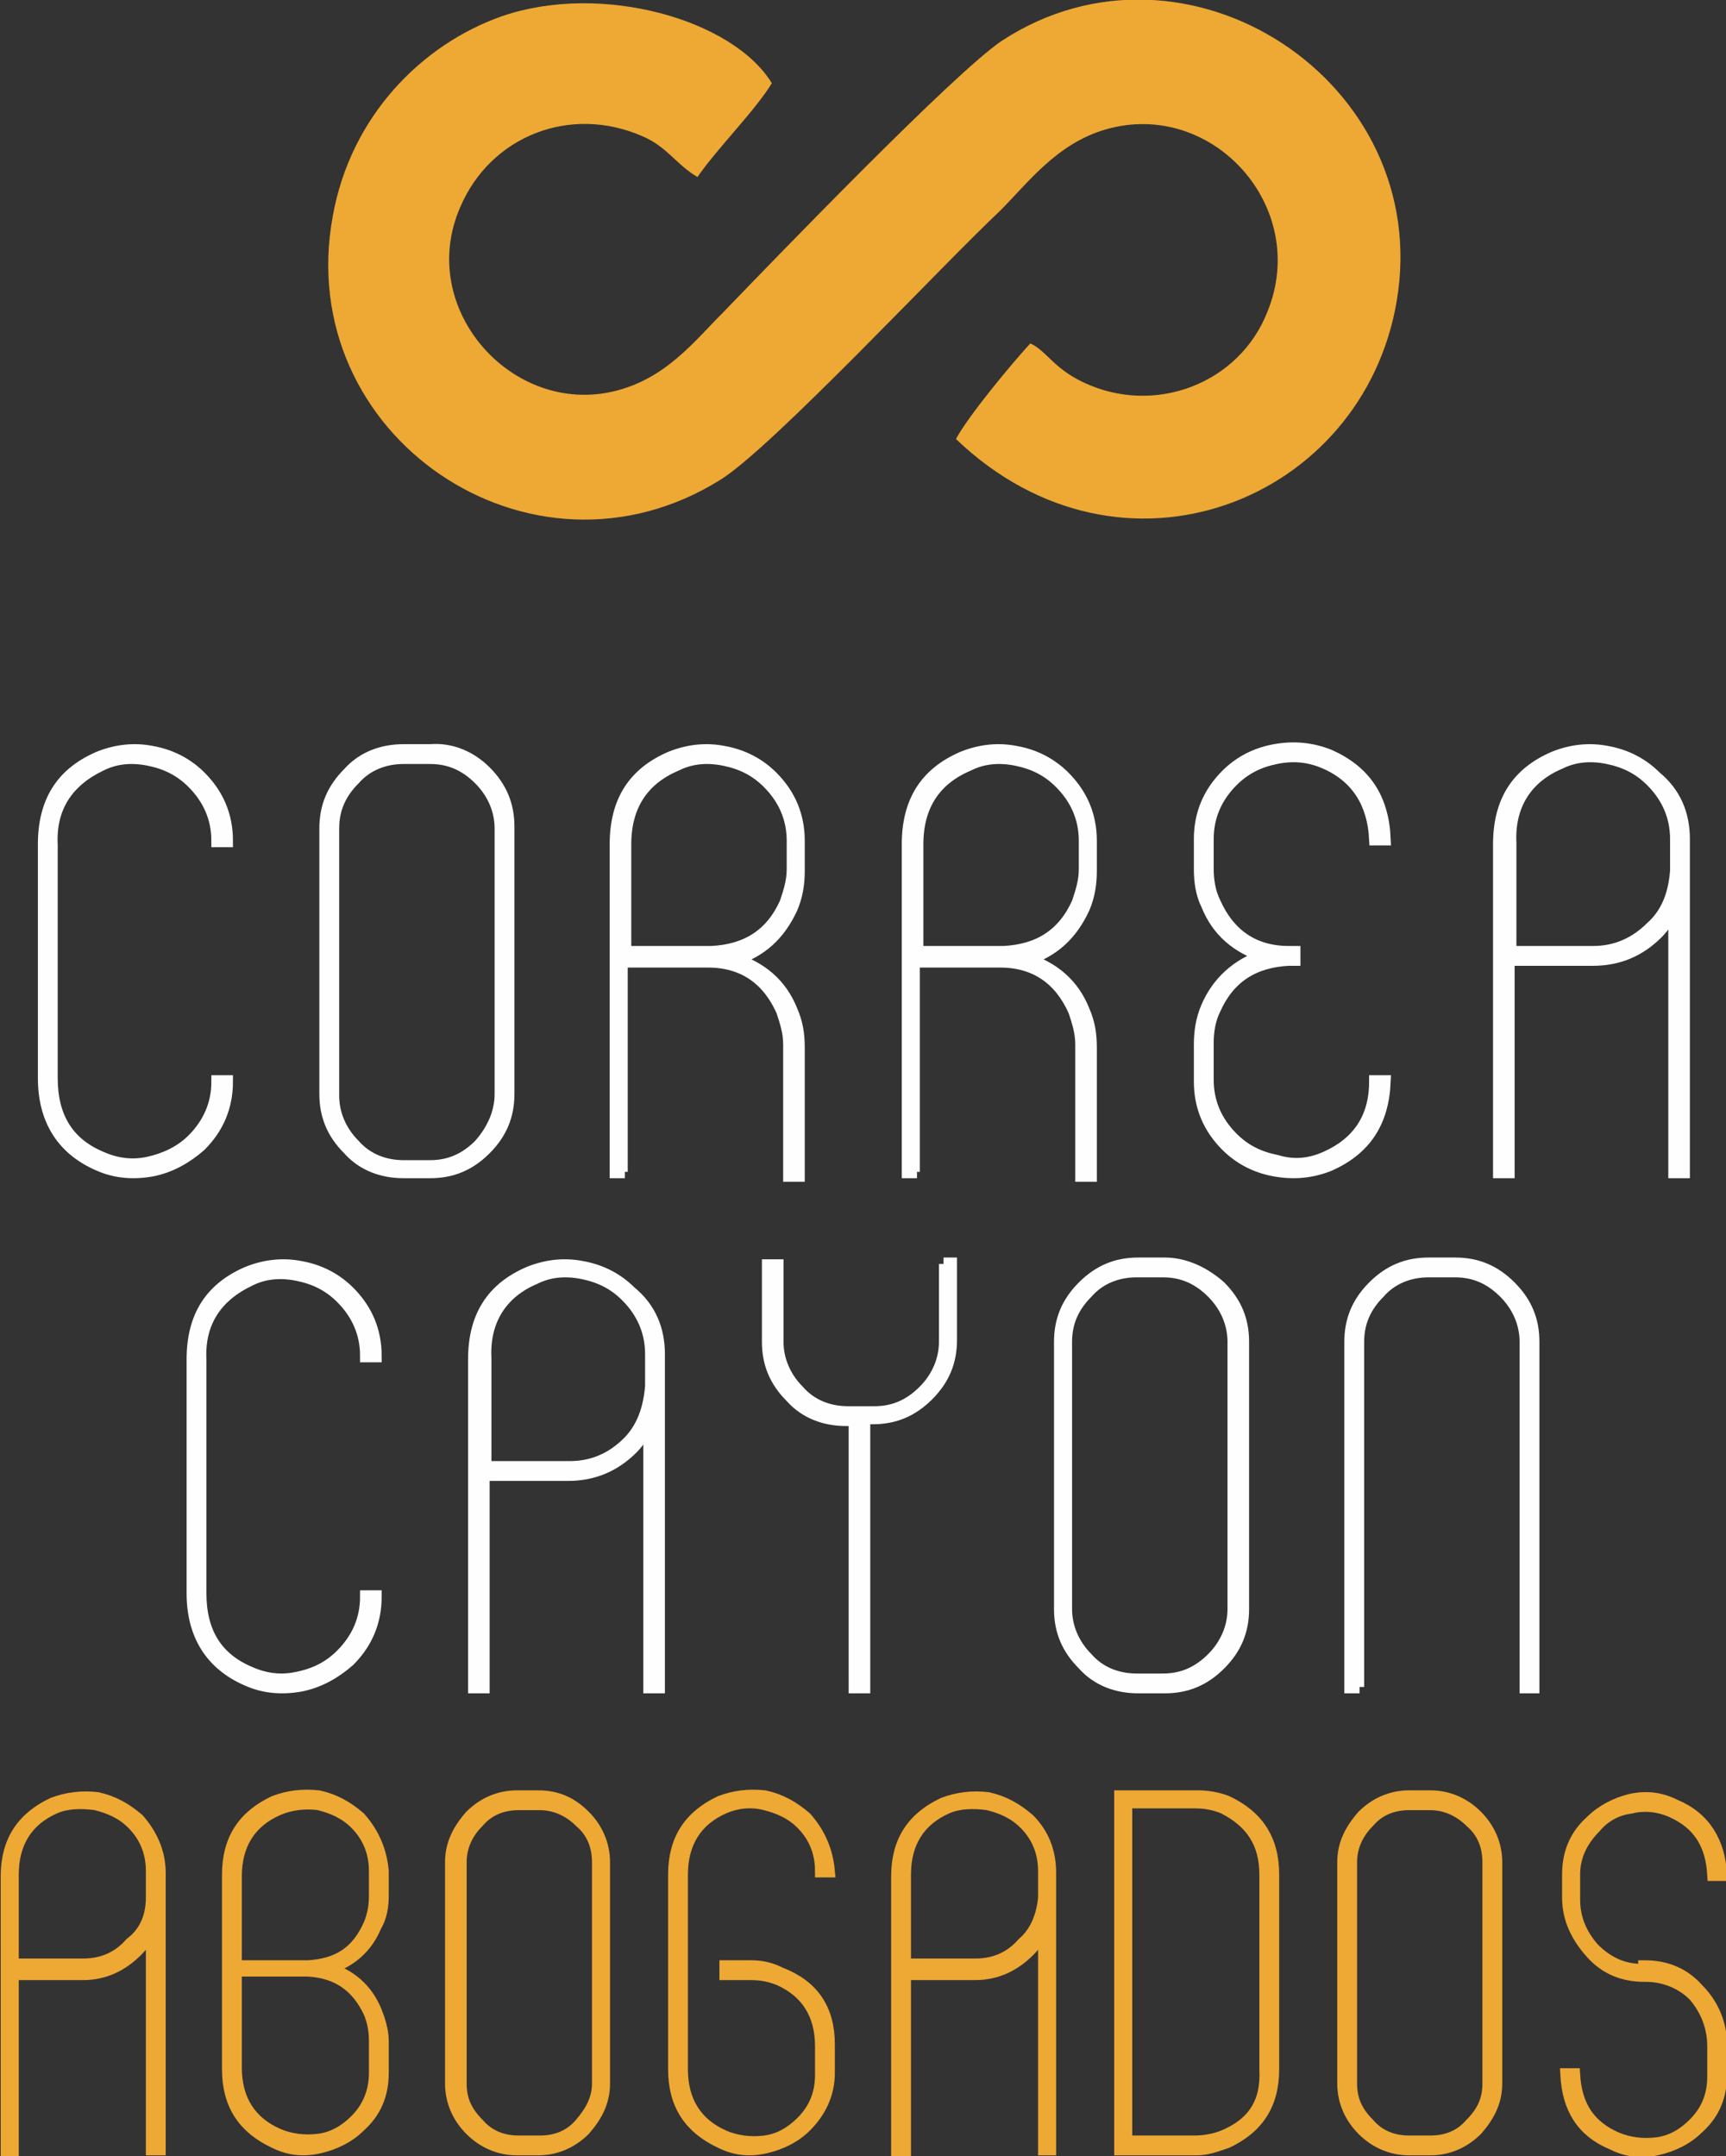 <?xml version="1.0" encoding="utf-8"?>
<!-- Generator: Adobe Illustrator 24.1.0, SVG Export Plug-In . SVG Version: 6.00 Build 0)  -->
<svg version="1.1" id="Layer_1" xmlns="http://www.w3.org/2000/svg" xmlns:xlink="http://www.w3.org/1999/xlink" x="0px" y="0px"
	 viewBox="0 0 97.5 121.8" style="enable-background:new 0 0 97.5 121.8;" xml:space="preserve">
<rect x="0" y="0" width="97.5" height="121.8" fill="#333333" stroke="none"/>
<style type="text/css">
	.st0{clip-path:url(#SVGID_2_);fill:#FEFEFE;}
	.st1{clip-path:url(#SVGID_2_);fill:none;stroke:#FEFEFE;stroke-width:0.72;stroke-miterlimit:22.926;}
	.st2{clip-path:url(#SVGID_2_);fill:#EEA834;}
	.st3{clip-path:url(#SVGID_2_);fill:none;stroke:#EEA834;stroke-width:0.72;stroke-miterlimit:22.926;}
	.st4{clip-path:url(#SVGID_2_);fill-rule:evenodd;clip-rule:evenodd;fill:#EEA834;}
</style>
<g>
	<defs>
		<rect id="SVGID_1_" y="0" width="97.5" height="121.8"/>
	</defs>
	<clipPath id="SVGID_2_">
		<use xlink:href="#SVGID_1_"  style="overflow:visible;"/>
	</clipPath>
	<path class="st0" d="M10.9,64.4c0.9-0.9,1.4-2,1.4-3.3h0.5c0,1.4-0.5,2.6-1.5,3.6c-0.8,0.7-1.7,1.2-2.7,1.4c-1.1,0.2-2.1,0.1-3-0.3
		c-2.1-0.9-3.1-2.6-3.1-4.9V47.7c0-2.4,1-4,3.1-4.9c1-0.4,2-0.5,3-0.3c1.1,0.2,2,0.7,2.7,1.4c1,1,1.5,2.2,1.5,3.6h-0.5
		c0-1.3-0.5-2.4-1.4-3.3c-0.7-0.7-1.5-1.1-2.5-1.3s-1.9-0.1-2.7,0.3c-1.9,0.9-2.9,2.4-2.8,4.5v13.2c0,2.2,0.9,3.7,2.8,4.5
		c0.9,0.4,1.8,0.5,2.7,0.3C9.3,65.5,10.2,65.1,10.9,64.4"/>
	<path class="st1" d="M10.9,64.4c0.9-0.9,1.4-2,1.4-3.3h0.5c0,1.4-0.5,2.6-1.5,3.6c-0.8,0.7-1.7,1.2-2.7,1.4c-1.1,0.2-2.1,0.1-3-0.3
		c-2.1-0.9-3.1-2.6-3.1-4.9V47.7c0-2.4,1-4,3.1-4.9c1-0.4,2-0.5,3-0.3c1.1,0.2,2,0.7,2.7,1.4c1,1,1.5,2.2,1.5,3.6h-0.5
		c0-1.3-0.5-2.4-1.4-3.3c-0.7-0.7-1.5-1.1-2.5-1.3s-1.9-0.1-2.7,0.3c-1.9,0.9-2.9,2.4-2.8,4.5v13.2c0,2.2,0.9,3.7,2.8,4.5
		c0.9,0.4,1.8,0.5,2.7,0.3C9.3,65.5,10.2,65.1,10.9,64.4z"/>
	<path class="st0" d="M27.4,43.6c0.9,0.9,1.3,1.9,1.3,3.1v15.1c0,1.2-0.4,2.2-1.3,3.1c-0.9,0.9-1.9,1.3-3.1,1.3h-1.5
		c-1.2,0-2.3-0.4-3.1-1.3c-0.9-0.9-1.3-1.9-1.3-3.1V46.8c0-1.2,0.4-2.2,1.3-3.1c0.8-0.9,1.9-1.3,3.1-1.3h1.5
		C25.5,42.3,26.6,42.8,27.4,43.6 M28.3,61.8V46.8c0-1-0.4-2-1.2-2.8c-0.8-0.8-1.7-1.2-2.8-1.2h-1.5c-1.1,0-2.1,0.4-2.8,1.2
		c-0.8,0.8-1.2,1.7-1.2,2.8v15.1c0,1,0.4,2,1.2,2.8c0.7,0.8,1.7,1.2,2.8,1.2h1.5c1.1,0,2-0.4,2.8-1.2C27.9,63.8,28.3,62.8,28.3,61.8
		"/>
	<path class="st1" d="M27.4,43.6c0.9,0.9,1.3,1.9,1.3,3.1v15.1c0,1.2-0.4,2.2-1.3,3.1c-0.9,0.9-1.9,1.3-3.1,1.3h-1.5
		c-1.2,0-2.3-0.4-3.1-1.3c-0.9-0.9-1.3-1.9-1.3-3.1V46.8c0-1.2,0.4-2.2,1.3-3.1c0.8-0.9,1.9-1.3,3.1-1.3h1.5
		C25.5,42.3,26.6,42.8,27.4,43.6z M28.3,61.8V46.8c0-1-0.4-2-1.2-2.8c-0.8-0.8-1.7-1.2-2.8-1.2h-1.5c-1.1,0-2.1,0.4-2.8,1.2
		c-0.8,0.8-1.2,1.7-1.2,2.8v15.1c0,1,0.4,2,1.2,2.8c0.7,0.8,1.7,1.2,2.8,1.2h1.5c1.1,0,2-0.4,2.8-1.2C27.9,63.8,28.3,62.8,28.3,61.8
		z"/>
	<path class="st0" d="M35.3,66.2h-0.5V47.7c0-2.4,1-4,3.1-4.9c1-0.4,2-0.5,3-0.3c1.1,0.2,2,0.7,2.7,1.4c1,1,1.5,2.2,1.5,3.6v1.7
		c0,0.7-0.1,1.4-0.4,2.1c-0.7,1.5-1.7,2.4-3.2,2.9c1.5,0.5,2.6,1.4,3.2,2.9c0.3,0.7,0.4,1.3,0.4,2.1v2.5v4.7h-0.5V59
		c0-0.7-0.2-1.3-0.4-1.9c-0.8-1.8-2.2-2.8-4.2-2.8h-4.9V66.2z M35.3,47.7v6.1h4.9c2-0.1,3.4-1,4.2-2.8c0.2-0.6,0.4-1.2,0.4-1.9v-1.6
		c0-1.3-0.5-2.4-1.4-3.3c-0.7-0.7-1.5-1.1-2.5-1.3c-1-0.2-1.9-0.1-2.7,0.3C36.3,44,35.3,45.5,35.3,47.7"/>
	<path class="st1" d="M35.3,66.2h-0.5V47.7c0-2.4,1-4,3.1-4.9c1-0.4,2-0.5,3-0.3c1.1,0.2,2,0.7,2.7,1.4c1,1,1.5,2.2,1.5,3.6v1.7
		c0,0.7-0.1,1.4-0.4,2.1c-0.7,1.5-1.7,2.4-3.2,2.9c1.5,0.5,2.6,1.4,3.2,2.9c0.3,0.7,0.4,1.3,0.4,2.1v2.5v4.7h-0.5V59
		c0-0.7-0.2-1.3-0.4-1.9c-0.8-1.8-2.2-2.8-4.2-2.8h-4.9V66.2z M35.3,47.7v6.1h4.9c2-0.1,3.4-1,4.2-2.8c0.2-0.6,0.4-1.2,0.4-1.9v-1.6
		c0-1.3-0.5-2.4-1.4-3.3c-0.7-0.7-1.5-1.1-2.5-1.3c-1-0.2-1.9-0.1-2.7,0.3C36.3,44,35.3,45.5,35.3,47.7z"/>
	<path class="st0" d="M51.8,66.2h-0.5V47.7c0-2.4,1-4,3.1-4.9c1-0.4,2-0.5,3-0.3c1.1,0.2,2,0.7,2.7,1.4c1,1,1.5,2.2,1.5,3.6v1.7
		c0,0.7-0.1,1.4-0.4,2.1c-0.7,1.5-1.7,2.4-3.2,2.9c1.5,0.5,2.6,1.4,3.2,2.9c0.3,0.7,0.4,1.3,0.4,2.1v2.5v4.7h-0.5V59
		c0-0.7-0.2-1.3-0.4-1.9c-0.8-1.8-2.2-2.8-4.2-2.8h-4.9V66.2z M51.8,47.7v6.1h4.9c2-0.1,3.4-1,4.2-2.8c0.2-0.6,0.4-1.2,0.4-1.9v-1.6
		c0-1.3-0.5-2.4-1.4-3.3c-0.7-0.7-1.5-1.1-2.5-1.3c-1-0.2-1.9-0.1-2.7,0.3C52.8,44,51.8,45.5,51.8,47.7"/>
	<path class="st1" d="M51.8,66.2h-0.5V47.7c0-2.4,1-4,3.1-4.9c1-0.4,2-0.5,3-0.3c1.1,0.2,2,0.7,2.7,1.4c1,1,1.5,2.2,1.5,3.6v1.7
		c0,0.7-0.1,1.4-0.4,2.1c-0.7,1.5-1.7,2.4-3.2,2.9c1.5,0.5,2.6,1.4,3.2,2.9c0.3,0.7,0.4,1.3,0.4,2.1v2.5v4.7h-0.5V59
		c0-0.7-0.2-1.3-0.4-1.9c-0.8-1.8-2.2-2.8-4.2-2.8h-4.9V66.2z M51.8,47.7v6.1h4.9c2-0.1,3.4-1,4.2-2.8c0.2-0.6,0.4-1.2,0.4-1.9v-1.6
		c0-1.3-0.5-2.4-1.4-3.3c-0.7-0.7-1.5-1.1-2.5-1.3c-1-0.2-1.9-0.1-2.7,0.3C52.8,44,51.8,45.5,51.8,47.7z"/>
	<path class="st0" d="M74.9,65.4c1.8-0.8,2.8-2.2,2.8-4.3h0.5c-0.1,2.3-1.1,3.8-3.1,4.7c-1,0.4-2,0.5-3.1,0.3
		c-1.1-0.2-2-0.7-2.7-1.4c-1-1-1.5-2.2-1.5-3.6V59c0-0.7,0.1-1.4,0.4-2.1c0.6-1.4,1.7-2.4,3.2-2.9c-1.5-0.5-2.6-1.4-3.2-2.9
		c-0.3-0.6-0.4-1.3-0.4-2v-1.7c0-1.4,0.5-2.6,1.5-3.6c0.7-0.7,1.6-1.2,2.7-1.4c1.1-0.2,2.1-0.1,3.1,0.3c2,0.9,3,2.4,3.1,4.7h-0.5
		c-0.1-2-1-3.5-2.8-4.3c-0.9-0.4-1.8-0.5-2.8-0.3c-1,0.2-1.8,0.6-2.5,1.3c-0.9,0.9-1.4,2-1.4,3.3v1.7c0,0.6,0.1,1.3,0.4,1.9
		c0.8,1.8,2.2,2.8,4.2,2.8h0.3v0.4h-0.3c-2,0.1-3.4,1-4.2,2.8c-0.3,0.6-0.4,1.3-0.4,1.9v2.1c0,1.3,0.5,2.4,1.4,3.3
		c0.7,0.7,1.5,1.1,2.5,1.3C73.1,65.9,74,65.8,74.9,65.4"/>
	<path class="st1" d="M74.9,65.4c1.8-0.8,2.8-2.2,2.8-4.3h0.5c-0.1,2.3-1.1,3.8-3.1,4.7c-1,0.4-2,0.5-3.1,0.3
		c-1.1-0.2-2-0.7-2.7-1.4c-1-1-1.5-2.2-1.5-3.6V59c0-0.7,0.1-1.4,0.4-2.1c0.6-1.4,1.7-2.4,3.2-2.9c-1.5-0.5-2.6-1.4-3.2-2.9
		c-0.3-0.6-0.4-1.3-0.4-2v-1.7c0-1.4,0.5-2.6,1.5-3.6c0.7-0.7,1.6-1.2,2.7-1.4c1.1-0.2,2.1-0.1,3.1,0.3c2,0.9,3,2.4,3.1,4.7h-0.5
		c-0.1-2-1-3.5-2.8-4.3c-0.9-0.4-1.8-0.5-2.8-0.3c-1,0.2-1.8,0.6-2.5,1.3c-0.9,0.9-1.4,2-1.4,3.3v1.7c0,0.6,0.1,1.3,0.4,1.9
		c0.8,1.8,2.2,2.8,4.2,2.8h0.3v0.4h-0.3c-2,0.1-3.4,1-4.2,2.8c-0.3,0.6-0.4,1.3-0.4,1.9v2.1c0,1.3,0.5,2.4,1.4,3.3
		c0.7,0.7,1.5,1.1,2.5,1.3C73.1,65.9,74,65.8,74.9,65.4z"/>
	<path class="st0" d="M95.1,47.4v9.4v9.4h-0.5v-15c-0.3,0.6-0.6,1.1-1,1.5c-1,1-2.2,1.5-3.6,1.5h-2.4h-2.4v12h-0.5V47.7
		c0-2.4,1-4,3.1-4.9c1-0.4,2-0.5,3-0.3c1.1,0.2,2,0.7,2.7,1.4C94.6,44.8,95.1,46,95.1,47.4 M94.7,49.2v-1.8c0-1.3-0.5-2.4-1.4-3.3
		c-0.7-0.7-1.5-1.1-2.5-1.3c-1-0.2-1.9-0.1-2.7,0.3c-1.9,0.8-2.9,2.4-2.8,4.5v6.2H90c1.3,0,2.4-0.5,3.3-1.4
		C94.2,51.6,94.6,50.5,94.7,49.2"/>
	<path class="st1" d="M95.1,47.4v9.4v9.4h-0.5v-15c-0.3,0.6-0.6,1.1-1,1.5c-1,1-2.2,1.5-3.6,1.5h-2.4h-2.4v12h-0.5V47.7
		c0-2.4,1-4,3.1-4.9c1-0.4,2-0.5,3-0.3c1.1,0.2,2,0.7,2.7,1.4C94.6,44.8,95.1,46,95.1,47.4z M94.7,49.2v-1.8c0-1.3-0.5-2.4-1.4-3.3
		c-0.7-0.7-1.5-1.1-2.5-1.3c-1-0.2-1.9-0.1-2.7,0.3c-1.9,0.8-2.9,2.4-2.8,4.5v6.2H90c1.3,0,2.4-0.5,3.3-1.4
		C94.2,51.6,94.6,50.5,94.7,49.2z"/>
	<path class="st0" d="M19.3,93.5c0.9-0.9,1.4-2,1.4-3.3h0.5c0,1.4-0.5,2.6-1.5,3.6c-0.8,0.7-1.7,1.2-2.7,1.4c-1.1,0.2-2.1,0.1-3-0.3
		c-2.1-0.9-3.1-2.6-3.1-4.9V76.8c0-2.4,1-4,3.1-4.9c1-0.4,2-0.5,3-0.3c1.1,0.2,2,0.7,2.7,1.4c1,1,1.5,2.2,1.5,3.6h-0.5
		c0-1.3-0.5-2.4-1.4-3.3c-0.7-0.7-1.5-1.1-2.5-1.3c-1-0.2-1.9-0.1-2.7,0.3c-1.9,0.9-2.9,2.4-2.8,4.5V90c0,2.2,0.9,3.7,2.8,4.5
		c0.9,0.4,1.8,0.5,2.7,0.3C17.8,94.6,18.6,94.2,19.3,93.5"/>
	<path class="st1" d="M19.3,93.5c0.9-0.9,1.4-2,1.4-3.3h0.5c0,1.4-0.5,2.6-1.5,3.6c-0.8,0.7-1.7,1.2-2.7,1.4c-1.1,0.2-2.1,0.1-3-0.3
		c-2.1-0.9-3.1-2.6-3.1-4.9V76.8c0-2.4,1-4,3.1-4.9c1-0.4,2-0.5,3-0.3c1.1,0.2,2,0.7,2.7,1.4c1,1,1.5,2.2,1.5,3.6h-0.5
		c0-1.3-0.5-2.4-1.4-3.3c-0.7-0.7-1.5-1.1-2.5-1.3c-1-0.2-1.9-0.1-2.7,0.3c-1.9,0.9-2.9,2.4-2.8,4.5V90c0,2.2,0.9,3.7,2.8,4.5
		c0.9,0.4,1.8,0.5,2.7,0.3C17.8,94.6,18.6,94.2,19.3,93.5z"/>
	<path class="st0" d="M37.2,76.5v9.4v9.4h-0.5v-15c-0.3,0.6-0.6,1.1-1,1.5c-1,1-2.2,1.5-3.6,1.5h-2.4h-2.4v12h-0.5V76.8
		c0-2.4,1-4,3.1-4.9c1-0.4,2-0.5,3-0.3c1.1,0.2,2,0.7,2.7,1.4C36.7,73.9,37.2,75.1,37.2,76.5 M36.8,78.3v-1.8c0-1.3-0.5-2.4-1.4-3.3
		c-0.7-0.7-1.5-1.1-2.5-1.3c-1-0.2-1.9-0.1-2.7,0.3c-1.9,0.8-2.9,2.4-2.8,4.5v6.2h4.8c1.3,0,2.4-0.5,3.3-1.4
		C36.3,80.7,36.7,79.6,36.8,78.3"/>
	<path class="st1" d="M37.2,76.5v9.4v9.4h-0.5v-15c-0.3,0.6-0.6,1.1-1,1.5c-1,1-2.2,1.5-3.6,1.5h-2.4h-2.4v12h-0.5V76.8
		c0-2.4,1-4,3.1-4.9c1-0.4,2-0.5,3-0.3c1.1,0.2,2,0.7,2.7,1.4C36.7,73.9,37.2,75.1,37.2,76.5z M36.8,78.3v-1.8
		c0-1.3-0.5-2.4-1.4-3.3c-0.7-0.7-1.5-1.1-2.5-1.3c-1-0.2-1.9-0.1-2.7,0.3c-1.9,0.8-2.9,2.4-2.8,4.5v6.2h4.8c1.3,0,2.4-0.5,3.3-1.4
		C36.3,80.7,36.7,79.6,36.8,78.3z"/>
	<path class="st0" d="M53.3,71.4h0.4v4.3c0,1.2-0.4,2.2-1.3,3.1c-0.9,0.9-1.9,1.3-3.1,1.3h-0.5v15.2h-0.5V80.2h-0.5
		c-1.2,0-2.3-0.4-3.1-1.3c-0.9-0.9-1.3-1.9-1.3-3.1v-4.3h0.5v4.3c0,1,0.4,2,1.2,2.8c0.7,0.8,1.7,1.2,2.8,1.2h1.5
		c1.1,0,2-0.4,2.8-1.2c0.8-0.8,1.2-1.8,1.2-2.8V71.4z"/>
	<path class="st1" d="M53.3,71.4h0.4v4.3c0,1.2-0.4,2.2-1.3,3.1c-0.9,0.9-1.9,1.3-3.1,1.3h-0.5v15.2h-0.5V80.2h-0.5
		c-1.2,0-2.3-0.4-3.1-1.3c-0.9-0.9-1.3-1.9-1.3-3.1v-4.3h0.5v4.3c0,1,0.4,2,1.2,2.8c0.7,0.8,1.7,1.2,2.8,1.2h1.5
		c1.1,0,2-0.4,2.8-1.2c0.8-0.8,1.2-1.8,1.2-2.8V71.4z"/>
	<path class="st0" d="M68.9,72.7c0.9,0.9,1.3,1.9,1.3,3.1v15.1c0,1.2-0.4,2.2-1.3,3.1c-0.9,0.9-1.9,1.3-3.1,1.3h-1.5
		c-1.2,0-2.3-0.4-3.1-1.3c-0.9-0.9-1.3-1.9-1.3-3.1V75.8c0-1.2,0.4-2.2,1.3-3.1c0.9-0.9,1.9-1.3,3.1-1.3h1.5
		C66.9,71.4,68,71.9,68.9,72.7 M69.7,90.9V75.8c0-1-0.4-2-1.2-2.8c-0.8-0.8-1.7-1.2-2.8-1.2h-1.5c-1.1,0-2.1,0.4-2.8,1.2
		c-0.8,0.8-1.2,1.7-1.2,2.8v15.1c0,1,0.4,2,1.2,2.8c0.7,0.8,1.7,1.2,2.8,1.2h1.5c1.1,0,2-0.4,2.8-1.2C69.3,92.9,69.7,91.9,69.7,90.9
		"/>
	<path class="st1" d="M68.9,72.7c0.9,0.9,1.3,1.9,1.3,3.1v15.1c0,1.2-0.4,2.2-1.3,3.1c-0.9,0.9-1.9,1.3-3.1,1.3h-1.5
		c-1.2,0-2.3-0.4-3.1-1.3c-0.9-0.9-1.3-1.9-1.3-3.1V75.8c0-1.2,0.4-2.2,1.3-3.1c0.9-0.9,1.9-1.3,3.1-1.3h1.5
		C66.9,71.4,68,71.9,68.9,72.7z M69.7,90.9V75.8c0-1-0.4-2-1.2-2.8c-0.8-0.8-1.7-1.2-2.8-1.2h-1.5c-1.1,0-2.1,0.4-2.8,1.2
		c-0.8,0.8-1.2,1.7-1.2,2.8v15.1c0,1,0.4,2,1.2,2.8c0.7,0.8,1.7,1.2,2.8,1.2h1.5c1.1,0,2-0.4,2.8-1.2C69.3,92.9,69.7,91.9,69.7,90.9
		z"/>
	<path class="st0" d="M76.8,95.3h-0.5V75.8c0-1.2,0.4-2.2,1.3-3.1c0.9-0.9,1.9-1.3,3.1-1.3h1.5c1.2,0,2.2,0.4,3.1,1.3
		c0.9,0.9,1.3,1.9,1.3,3.1v19.5h-0.4V75.8c0-1-0.4-2-1.2-2.8c-0.8-0.8-1.7-1.2-2.8-1.2h-1.5c-1.1,0-2.1,0.4-2.8,1.2
		c-0.8,0.8-1.2,1.7-1.2,2.8V95.3z"/>
	<path class="st1" d="M76.8,95.3h-0.5V75.8c0-1.2,0.4-2.2,1.3-3.1c0.9-0.9,1.9-1.3,3.1-1.3h1.5c1.2,0,2.2,0.4,3.1,1.3
		c0.9,0.9,1.3,1.9,1.3,3.1v19.5h-0.4V75.8c0-1-0.4-2-1.2-2.8c-0.8-0.8-1.7-1.2-2.8-1.2h-1.5c-1.1,0-2.1,0.4-2.8,1.2
		c-0.8,0.8-1.2,1.7-1.2,2.8V95.3z"/>
	<path class="st2" d="M9,105.8v7.8v7.8H8.6v-12.5c-0.2,0.5-0.5,0.9-0.9,1.3c-0.8,0.8-1.8,1.3-3,1.3h-2h-2v10H0.4v-15.5
		c0-2,0.9-3.3,2.6-4.1c0.8-0.3,1.6-0.4,2.5-0.3c0.9,0.2,1.6,0.6,2.3,1.2C8.5,103.6,9,104.6,9,105.8 M8.6,107.2v-1.5
		c0-1.1-0.4-2-1.1-2.7c-0.6-0.6-1.3-0.9-2.1-1.1c-0.8-0.1-1.6-0.1-2.3,0.2c-1.6,0.7-2.4,2-2.4,3.8v5.1h4c1.1,0,2-0.4,2.7-1.2
		C8.2,109.2,8.6,108.3,8.6,107.2"/>
	<path class="st3" d="M9,105.8v7.8v7.8H8.6v-12.5c-0.2,0.5-0.5,0.9-0.9,1.3c-0.8,0.8-1.8,1.3-3,1.3h-2h-2v10H0.4v-15.5
		c0-2,0.9-3.3,2.6-4.1c0.8-0.3,1.6-0.4,2.5-0.3c0.9,0.2,1.6,0.6,2.3,1.2C8.5,103.6,9,104.6,9,105.8z M8.6,107.2v-1.5
		c0-1.1-0.4-2-1.1-2.7c-0.6-0.6-1.3-0.9-2.1-1.1c-0.8-0.1-1.6-0.1-2.3,0.2c-1.6,0.7-2.4,2-2.4,3.8v5.1h4c1.1,0,2-0.4,2.7-1.2
		C8.2,109.2,8.6,108.3,8.6,107.2z"/>
	<path class="st2" d="M18.5,111.2c1.3,0.4,2.2,1.2,2.7,2.4c0.2,0.5,0.4,1.1,0.4,1.7v1.8c0,1.2-0.4,2.2-1.3,3c-0.6,0.6-1.4,1-2.3,1.2
		c-0.9,0.2-1.7,0.1-2.5-0.3c-1.7-0.8-2.6-2.1-2.6-4.1v-11c0-2,0.9-3.3,2.6-4.1c0.8-0.3,1.6-0.4,2.5-0.3c0.9,0.2,1.6,0.6,2.3,1.2
		c0.8,0.9,1.2,1.9,1.3,3v1.4c0,0.6-0.1,1.2-0.4,1.7C20.7,110,19.8,110.8,18.5,111.2 M15.7,102.2c-1.6,0.7-2.4,2-2.4,3.8v5.1h4.1
		c1.7-0.1,2.8-0.8,3.5-2.4c0.2-0.5,0.3-1,0.3-1.6v-1.4c0-1.1-0.4-2-1.1-2.7c-0.6-0.6-1.3-0.9-2.1-1.1
		C17.2,101.8,16.4,101.9,15.7,102.2 M21.2,117.1v-1.8c0-0.6-0.1-1.1-0.3-1.6c-0.7-1.5-1.8-2.3-3.5-2.4h-4.1v5.5
		c0,1.8,0.8,3.1,2.4,3.8c0.7,0.3,1.5,0.4,2.3,0.3c0.8-0.1,1.5-0.5,2.1-1.1C20.8,119.1,21.2,118.2,21.2,117.1"/>
	<path class="st3" d="M18.5,111.2c1.3,0.4,2.2,1.2,2.7,2.4c0.2,0.5,0.4,1.1,0.4,1.7v1.8c0,1.2-0.4,2.2-1.3,3c-0.6,0.6-1.4,1-2.3,1.2
		c-0.9,0.2-1.7,0.1-2.5-0.3c-1.7-0.8-2.6-2.1-2.6-4.1v-11c0-2,0.9-3.3,2.6-4.1c0.8-0.3,1.6-0.4,2.5-0.3c0.9,0.2,1.6,0.6,2.3,1.2
		c0.8,0.9,1.2,1.9,1.3,3v1.4c0,0.6-0.1,1.2-0.4,1.7C20.7,110,19.8,110.8,18.5,111.2z M15.7,102.2c-1.6,0.7-2.4,2-2.4,3.8v5.1h4.1
		c1.7-0.1,2.8-0.8,3.5-2.4c0.2-0.5,0.3-1,0.3-1.6v-1.4c0-1.1-0.4-2-1.1-2.7c-0.6-0.6-1.3-0.9-2.1-1.1
		C17.2,101.8,16.4,101.9,15.7,102.2z M21.2,117.1v-1.8c0-0.6-0.1-1.1-0.3-1.6c-0.7-1.5-1.8-2.3-3.5-2.4h-4.1v5.5
		c0,1.8,0.8,3.1,2.4,3.8c0.7,0.3,1.5,0.4,2.3,0.3c0.8-0.1,1.5-0.5,2.1-1.1C20.8,119.1,21.2,118.2,21.2,117.1z"/>
	<path class="st2" d="M33,102.6c0.7,0.7,1.1,1.6,1.1,2.6v12.5c0,1-0.4,1.8-1.1,2.6c-0.7,0.7-1.6,1.1-2.6,1.1h-1.2
		c-1,0-1.9-0.4-2.6-1.1c-0.7-0.7-1.1-1.6-1.1-2.6v-12.5c0-1,0.4-1.8,1.1-2.6c0.7-0.7,1.6-1.1,2.6-1.1h1.2
		C31.5,101.5,32.3,101.9,33,102.6 M33.8,117.7v-12.5c0-0.9-0.3-1.7-1-2.3c-0.6-0.6-1.4-1-2.3-1h-1.2c-0.9,0-1.7,0.3-2.3,1
		c-0.7,0.7-1,1.5-1,2.3v12.5c0,0.9,0.3,1.6,1,2.3c0.6,0.7,1.4,1,2.3,1h1.2c0.9,0,1.7-0.3,2.3-1C33.4,119.3,33.8,118.6,33.8,117.7"/>
	<path class="st3" d="M33,102.6c0.7,0.7,1.1,1.6,1.1,2.6v12.5c0,1-0.4,1.8-1.1,2.6c-0.7,0.7-1.6,1.1-2.6,1.1h-1.2
		c-1,0-1.9-0.4-2.6-1.1c-0.7-0.7-1.1-1.6-1.1-2.6v-12.5c0-1,0.4-1.8,1.1-2.6c0.7-0.7,1.6-1.1,2.6-1.1h1.2
		C31.5,101.5,32.3,101.9,33,102.6z M33.8,117.7v-12.5c0-0.9-0.3-1.7-1-2.3c-0.6-0.6-1.4-1-2.3-1h-1.2c-0.9,0-1.7,0.3-2.3,1
		c-0.7,0.7-1,1.5-1,2.3v12.5c0,0.9,0.3,1.6,1,2.3c0.6,0.7,1.4,1,2.3,1h1.2c0.9,0,1.7-0.3,2.3-1C33.4,119.3,33.8,118.6,33.8,117.7z"
		/>
	<path class="st2" d="M46.8,115.5v1.6c0,1.2-0.5,2.2-1.3,3c-0.6,0.6-1.4,1-2.3,1.2c-0.9,0.2-1.7,0.1-2.5-0.3
		c-1.7-0.8-2.6-2.1-2.6-4.1v-11c0-2,0.9-3.3,2.6-4.1c0.8-0.3,1.6-0.4,2.5-0.3c0.9,0.2,1.6,0.6,2.3,1.2c0.8,0.9,1.2,1.9,1.3,3h-0.4
		c0-1.1-0.4-2-1.1-2.7c-0.6-0.6-1.3-0.9-2.1-1.1c-0.8-0.2-1.6-0.1-2.3,0.2c-1.6,0.7-2.4,2-2.4,3.8v11c0,1.8,0.8,3.1,2.4,3.8
		c0.7,0.3,1.5,0.4,2.3,0.3c0.8-0.1,1.5-0.5,2.1-1.1c0.8-0.8,1.1-1.7,1.1-2.7v-1.6c0-1.8-0.8-3.1-2.4-3.8c-0.5-0.2-1-0.3-1.6-0.3H41
		v-0.4h1.4c0.6,0,1.1,0.1,1.7,0.4C45.9,112.2,46.8,113.5,46.8,115.5"/>
	<path class="st3" d="M46.8,115.5v1.6c0,1.2-0.5,2.2-1.3,3c-0.6,0.6-1.4,1-2.3,1.2c-0.9,0.2-1.7,0.1-2.5-0.3
		c-1.7-0.8-2.6-2.1-2.6-4.1v-11c0-2,0.9-3.3,2.6-4.1c0.8-0.3,1.6-0.4,2.5-0.3c0.9,0.2,1.6,0.6,2.3,1.2c0.8,0.9,1.2,1.9,1.3,3h-0.4
		c0-1.1-0.4-2-1.1-2.7c-0.6-0.6-1.3-0.9-2.1-1.1c-0.8-0.2-1.6-0.1-2.3,0.2c-1.6,0.7-2.4,2-2.4,3.8v11c0,1.8,0.8,3.1,2.4,3.8
		c0.7,0.3,1.5,0.4,2.3,0.3c0.8-0.1,1.5-0.5,2.1-1.1c0.8-0.8,1.1-1.7,1.1-2.7v-1.6c0-1.8-0.8-3.1-2.4-3.8c-0.5-0.2-1-0.3-1.6-0.3H41
		v-0.4h1.4c0.6,0,1.1,0.1,1.7,0.4C45.9,112.2,46.8,113.5,46.8,115.5z"/>
	<path class="st2" d="M59.3,105.8v7.8v7.8H59v-12.5c-0.2,0.5-0.5,0.9-0.9,1.3c-0.8,0.8-1.8,1.3-3,1.3h-2h-2v10h-0.4v-15.5
		c0-2,0.9-3.3,2.6-4.1c0.8-0.3,1.6-0.4,2.5-0.3c0.9,0.2,1.6,0.6,2.3,1.2C58.9,103.6,59.3,104.6,59.3,105.8 M59,107.2v-1.5
		c0-1.1-0.4-2-1.1-2.7c-0.6-0.6-1.3-0.9-2.1-1.1c-0.8-0.1-1.6-0.1-2.3,0.2c-1.6,0.7-2.4,2-2.4,3.8v5.1h4c1.1,0,2-0.4,2.7-1.2
		C58.5,109.2,58.9,108.3,59,107.2"/>
	<path class="st3" d="M59.3,105.8v7.8v7.8H59v-12.5c-0.2,0.5-0.5,0.9-0.9,1.3c-0.8,0.8-1.8,1.3-3,1.3h-2h-2v10h-0.4v-15.5
		c0-2,0.9-3.3,2.6-4.1c0.8-0.3,1.6-0.4,2.5-0.3c0.9,0.2,1.6,0.6,2.3,1.2C58.9,103.6,59.3,104.6,59.3,105.8z M59,107.2v-1.5
		c0-1.1-0.4-2-1.1-2.7c-0.6-0.6-1.3-0.9-2.1-1.1c-0.8-0.1-1.6-0.1-2.3,0.2c-1.6,0.7-2.4,2-2.4,3.8v5.1h4c1.1,0,2-0.4,2.7-1.2
		C58.5,109.2,58.9,108.3,59,107.2z"/>
	<path class="st2" d="M69.3,101.8c1.7,0.8,2.6,2.1,2.6,4.1v11c0,2-0.9,3.3-2.6,4.1c-0.6,0.2-1.1,0.4-1.7,0.4h-4.3v-19.9h4.4
		C68.2,101.5,68.8,101.6,69.3,101.8 M71.5,116.9v-11c0-1.8-0.8-3-2.4-3.8c-0.5-0.2-1-0.3-1.6-0.3h-3.9V121h3.9
		c0.5,0,1.1-0.1,1.6-0.3C70.8,120,71.6,118.8,71.5,116.9"/>
	<path class="st3" d="M69.3,101.8c1.7,0.8,2.6,2.1,2.6,4.1v11c0,2-0.9,3.3-2.6,4.1c-0.6,0.2-1.1,0.4-1.7,0.4h-4.3v-19.9h4.4
		C68.2,101.5,68.8,101.6,69.3,101.8z M71.5,116.9v-11c0-1.8-0.8-3-2.4-3.8c-0.5-0.2-1-0.3-1.6-0.3h-3.9V121h3.9
		c0.5,0,1.1-0.1,1.6-0.3C70.8,120,71.6,118.8,71.5,116.9z"/>
	<path class="st2" d="M83.4,102.6c0.7,0.7,1.1,1.6,1.1,2.6v12.5c0,1-0.4,1.8-1.1,2.6c-0.7,0.7-1.6,1.1-2.6,1.1h-1.2
		c-1,0-1.9-0.4-2.6-1.1c-0.7-0.7-1.1-1.6-1.1-2.6v-12.5c0-1,0.4-1.8,1.1-2.6c0.7-0.7,1.6-1.1,2.6-1.1h1.2
		C81.8,101.5,82.7,101.9,83.4,102.6 M84.1,117.7v-12.5c0-0.9-0.3-1.7-1-2.3c-0.6-0.6-1.4-1-2.3-1h-1.2c-0.9,0-1.7,0.3-2.3,1
		c-0.7,0.7-1,1.5-1,2.3v12.5c0,0.9,0.3,1.6,1,2.3c0.6,0.7,1.4,1,2.3,1h1.2c0.9,0,1.7-0.3,2.3-1C83.8,119.3,84.1,118.6,84.1,117.7"/>
	<path class="st3" d="M83.4,102.6c0.7,0.7,1.1,1.6,1.1,2.6v12.5c0,1-0.4,1.8-1.1,2.6c-0.7,0.7-1.6,1.1-2.6,1.1h-1.2
		c-1,0-1.9-0.4-2.6-1.1c-0.7-0.7-1.1-1.6-1.1-2.6v-12.5c0-1,0.4-1.8,1.1-2.6c0.7-0.7,1.6-1.1,2.6-1.1h1.2
		C81.8,101.5,82.7,101.9,83.4,102.6z M84.1,117.7v-12.5c0-0.9-0.3-1.7-1-2.3c-0.6-0.6-1.4-1-2.3-1h-1.2c-0.9,0-1.7,0.3-2.3,1
		c-0.7,0.7-1,1.5-1,2.3v12.5c0,0.9,0.3,1.6,1,2.3c0.6,0.7,1.4,1,2.3,1h1.2c0.9,0,1.7-0.3,2.3-1C83.8,119.3,84.1,118.6,84.1,117.7z"
		/>
	<path class="st2" d="M92.9,111.1c1.2,0,2.2,0.4,3,1.3c0.8,0.8,1.3,1.9,1.3,3.1v1.7c0,1.2-0.4,2.2-1.3,3c-0.6,0.6-1.4,1-2.3,1.2
		c-0.9,0.2-1.7,0.1-2.5-0.3c-1.7-0.7-2.5-2-2.6-3.9h0.4c0.1,1.7,0.8,2.9,2.4,3.6c0.7,0.3,1.5,0.4,2.3,0.3c0.8-0.1,1.5-0.5,2.1-1.1
		c0.8-0.8,1.1-1.7,1.1-2.7v-1.7c0-1.1-0.4-2.1-1.1-2.9c-0.7-0.7-1.7-1.1-2.7-1.1h-0.1c-1.2,0-2.2-0.4-3-1.3
		c-0.8-0.9-1.3-1.9-1.3-3.1v-1.3c0-1.2,0.4-2.2,1.3-3c0.6-0.6,1.4-1,2.2-1.2c0.9-0.2,1.7-0.1,2.5,0.3c1.7,0.7,2.5,2.1,2.6,3.9h-0.4
		c-0.1-1.7-0.8-2.9-2.4-3.6c-0.7-0.3-1.5-0.4-2.3-0.2c-0.8,0.1-1.5,0.5-2,1.1c-0.8,0.8-1.2,1.7-1.2,2.7v1.4c0,1.1,0.4,2,1.1,2.8
		c0.8,0.8,1.7,1.2,2.7,1.2H92.9z"/>
	<path class="st3" d="M92.9,111.1c1.2,0,2.2,0.4,3,1.3c0.8,0.8,1.3,1.9,1.3,3.1v1.7c0,1.2-0.4,2.2-1.3,3c-0.6,0.6-1.4,1-2.3,1.2
		c-0.9,0.2-1.7,0.1-2.5-0.3c-1.7-0.7-2.5-2-2.6-3.9h0.4c0.1,1.7,0.8,2.9,2.4,3.6c0.7,0.3,1.5,0.4,2.3,0.3c0.8-0.1,1.5-0.5,2.1-1.1
		c0.8-0.8,1.1-1.7,1.1-2.7v-1.7c0-1.1-0.4-2.1-1.1-2.9c-0.7-0.7-1.7-1.1-2.7-1.1h-0.1c-1.2,0-2.2-0.4-3-1.3
		c-0.8-0.9-1.3-1.9-1.3-3.1v-1.3c0-1.2,0.4-2.2,1.3-3c0.6-0.6,1.4-1,2.2-1.2c0.9-0.2,1.7-0.1,2.5,0.3c1.7,0.7,2.5,2.1,2.6,3.9h-0.4
		c-0.1-1.7-0.8-2.9-2.4-3.6c-0.7-0.3-1.5-0.4-2.3-0.2c-0.8,0.1-1.5,0.5-2,1.1c-0.8,0.8-1.2,1.7-1.2,2.7v1.4c0,1.1,0.4,2,1.1,2.8
		c0.8,0.8,1.7,1.2,2.7,1.2H92.9z"/>
	<path class="st4" d="M58.2,19.4c-1.1,1.2-3.5,4.1-4.2,5.4c9.4,9,23,3.5,24.9-7.8C81,4.6,67-4.5,56.6,2.3
		c-2.7,1.8-13,12.5-15.8,15.4c-1.6,1.6-3.2,3.7-6.1,4.4c-5.8,1.4-11.2-4.7-8.7-10.4c1.7-4,6.2-5.8,10.3-4c1.4,0.6,1.9,1.6,3.1,2.3
		c1.1-1.6,3.3-3.8,4.2-5.3c-2.2-3.6-9.6-5.7-15.2-3.8c-4.6,1.6-8.6,5.7-9.6,11.3C16.5,24.6,30,33.8,40.7,27.1
		c2.9-1.8,12.4-12,15.8-15.2c1.6-1.6,3.2-3.8,6-4.6c6-1.7,11.5,4.4,9.1,10.3c-1.6,4.1-6.4,5.9-10.4,4C59.5,20.8,59.1,19.8,58.2,19.4
		"/>
</g>
</svg>
